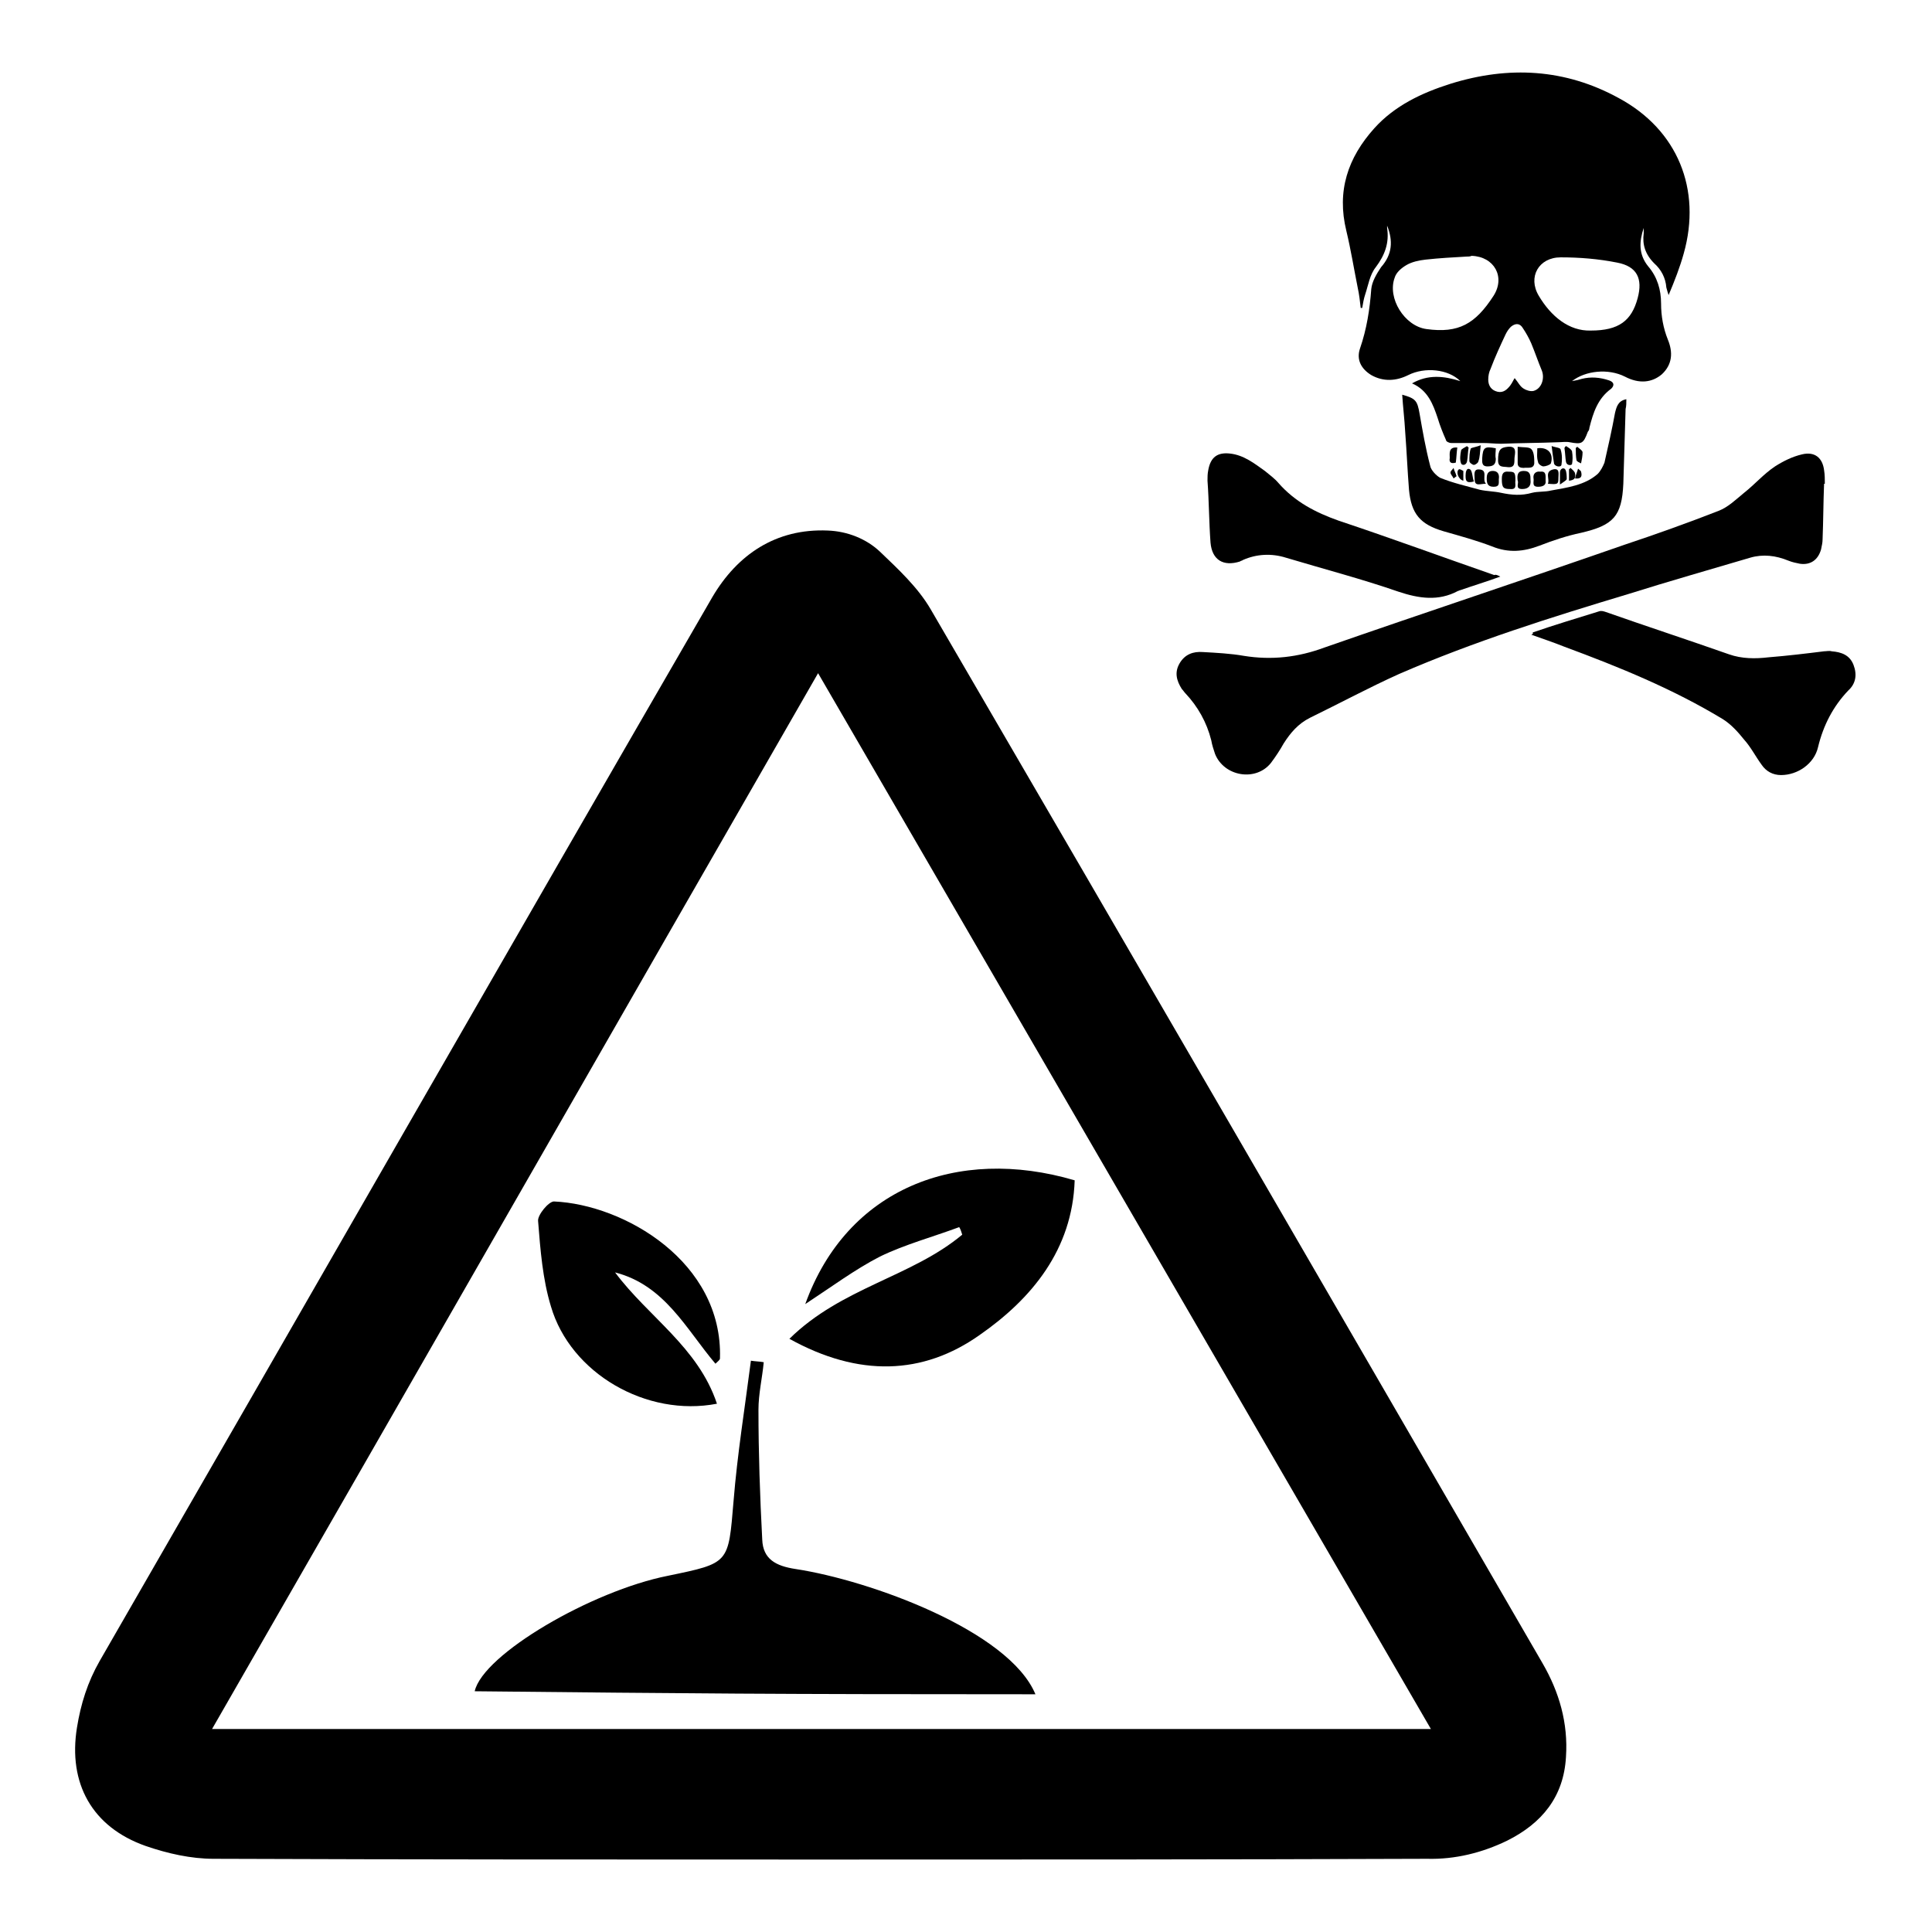 <?xml version="1.0" encoding="utf-8"?>
<!-- Svg Vector Icons : http://www.onlinewebfonts.com/icon -->
<!DOCTYPE svg PUBLIC "-//W3C//DTD SVG 1.1//EN" "http://www.w3.org/Graphics/SVG/1.1/DTD/svg11.dtd">
<svg version="1.1" xmlns="http://www.w3.org/2000/svg" xmlns:xlink="http://www.w3.org/1999/xlink" x="0px" y="0px" viewBox="0 0 256 256" enable-background="new 0 0 256 256" xml:space="preserve">
<g><g><path fill="#000000" d="M88.5,208.8c8.2-1.7,8-1.6,8.7-9.9c0.5-6.2,1.5-12.4,2.3-18.6c0.6,0.1,1.2,0.1,1.7,0.2c-0.2,2.1-0.7,4.2-0.7,6.3c0,5.7,0.2,11.5,0.5,17.2c0.1,2.6,1.8,3.5,4.4,3.9c9.9,1.5,28.3,8.2,31.8,16.6c-35.4,0-45.1-0.1-74.3-0.4C64,219.2,78.4,210.8,88.5,208.8z"/><path fill="#000000" d="M104.6,177.4c6.9-6.8,16.2-8.2,22.9-13.8c-0.1-0.3-0.2-0.7-0.4-1c-3.5,1.3-7.2,2.3-10.5,3.9c-3.3,1.7-6.4,4-9.9,6.3c5.5-15.3,20.1-21,35.7-16.4c-0.3,9.2-5.7,15.7-12.6,20.5C122.3,182.2,113.8,182.5,104.6,177.4z"/><path fill="#000000" d="M81.5,168.6c4.4,5.9,11,9.9,13.5,17.4c-9.3,1.8-19.4-4-22-12.9c-1.1-3.6-1.4-7.5-1.7-11.3c-0.1-0.8,1.4-2.6,2.1-2.6c9.3,0.4,22.4,8,22,20.8c0,0.2-0.3,0.4-0.6,0.7C90.9,176.1,88.1,170.3,81.5,168.6z"/><path fill="#000000" d="M108.5,246.4c-26.7,0-53.5,0-80.2-0.1c-3,0-6.1-0.7-9-1.7c-7.1-2.5-10.3-8.3-9.1-15.7c0.5-3.1,1.4-6,3-8.8c27.1-47,54-94,81.2-141c3.3-5.6,8.4-9.1,15.3-8.8c2.6,0.1,5.1,1.1,6.9,2.8c2.4,2.3,5,4.7,6.7,7.6c27.1,46.5,54.1,93.1,81.1,139.7c2.2,3.8,3.4,7.9,3.1,12.4c-0.3,5.3-3.2,8.8-7.8,11.1c-3.3,1.6-6.9,2.5-10.6,2.4C162.3,246.4,135.4,246.4,108.5,246.4z M189.6,229.1c-27.1-46.7-54.1-93.2-81.2-139.9C81.5,136,54.9,182.5,28.1,229.1C82,229.1,135.6,229.1,189.6,229.1z"/><path fill="#000000" d="M183.8,29.9c0,0.1,0,0.2,0,0.3c0.3,2-0.3,3.6-1.5,5.2c-0.8,1-1,2.4-1.4,3.6c-0.2,0.6-0.3,1.2-0.4,1.8c-0.1,0-0.1,0-0.2,0c-0.1-0.9-0.2-1.8-0.4-2.7c-0.5-2.5-0.9-5-1.5-7.5c-1.3-5.3,0.2-9.7,3.7-13.6c2.7-3,6.3-4.7,10.1-5.9c7.7-2.4,15.2-2,22.3,1.9c7.8,4.2,11,12.1,8.6,20.6c-0.5,1.8-1.2,3.6-2,5.5c-0.1-0.3-0.2-0.6-0.3-1c-0.1-1.3-0.7-2.4-1.6-3.2c-1.2-1.2-1.6-2.5-1.4-4c0-0.2,0-0.5,0-0.7c-0.6,1.8-0.7,3.5,0.6,5.1c1.2,1.4,1.7,3.1,1.7,4.9c0,1.7,0.3,3.3,0.9,4.8c0.7,1.7,0.6,3.3-0.8,4.6c-1.3,1.1-3,1.3-4.9,0.3c-2.2-1.1-5.2-0.8-7,0.6c0.6-0.1,1-0.2,1.3-0.3c1.2-0.3,2.4-0.2,3.6,0.2c0.6,0.2,0.8,0.6,0.3,1.1c-1.8,1.3-2.4,3.2-2.9,5.2c0,0.2-0.1,0.4-0.2,0.5c-0.6,1.6-0.8,1.7-2.4,1.4c-0.5-0.1-1.1,0-1.6,0c-2.5,0.1-5,0.1-7.5,0.2c-0.8,0-1.6-0.1-2.4-0.1c-1.4,0-2.8,0-4.2,0c-0.3,0-0.7-0.2-0.7-0.4c-0.4-0.9-0.8-1.9-1.1-2.9c-0.6-1.8-1.3-3.7-3.4-4.6c2.1-1.2,4.2-1,6.4-0.3c-1.6-1.6-4.7-1.9-6.9-0.8c-1.6,0.8-3.3,0.9-4.9,0c-1.3-0.8-2-2-1.5-3.5c0.9-2.6,1.3-5.2,1.5-7.9c0.1-1,0.7-2,1.3-2.9C184.5,33.7,184.6,31.9,183.8,29.9z M194.3,34C194.3,34,194.3,34,194.3,34c-1.8,0.1-3.6,0.2-5.4,0.4c-0.9,0.1-1.8,0.3-2.5,0.7c-0.7,0.4-1.4,1-1.6,1.7c-1,2.7,1.3,6.4,4.2,6.8c4.3,0.6,6.5-0.7,8.9-4.4c1.6-2.5,0.1-5.2-2.9-5.3C194.8,34,194.5,34,194.3,34z M210.8,43.8c3.7,0,5.4-1.3,6.2-4.3c0.7-2.6-0.1-4.2-2.7-4.7c-2.5-0.5-5-0.7-7.5-0.7c-2.9,0-4.4,2.6-2.9,5.1C205.5,41.9,207.9,43.9,210.8,43.8z M200.7,50.1c0.5,0.6,0.7,1.1,1.2,1.4c0.3,0.2,0.9,0.4,1.3,0.3c1.1-0.3,1.5-1.7,1.1-2.7c-0.5-1.2-0.9-2.4-1.4-3.6c-0.3-0.7-0.7-1.4-1.1-2c-0.4-0.7-1-0.7-1.6-0.2c-0.3,0.3-0.5,0.6-0.7,1c-0.7,1.5-1.4,3-2,4.6c-0.2,0.4-0.3,0.9-0.3,1.4c0,0.8,0.4,1.4,1.2,1.6c0.8,0.2,1.3-0.3,1.7-0.8C200.4,50.7,200.5,50.4,200.7,50.1z"/><path fill="#000000" d="M241.7,64.1c-0.1,2.5-0.1,4.9-0.2,7.4c0,0.4-0.1,0.8-0.2,1.3c-0.4,1.4-1.4,2.1-2.8,1.9c-0.5-0.1-1-0.2-1.5-0.4c-1.7-0.7-3.4-0.9-5.1-0.4c-5.4,1.6-10.7,3.1-16.1,4.8c-10.3,3.1-20.5,6.3-30.4,10.6c-4,1.8-7.9,3.9-11.8,5.8c-1.6,0.8-2.6,2-3.5,3.4c-0.5,0.9-1.1,1.8-1.7,2.6c-2,2.5-6.2,1.8-7.4-1.2c-0.2-0.6-0.4-1.2-0.5-1.8c-0.6-2.4-1.8-4.5-3.4-6.2c-0.2-0.2-0.3-0.4-0.5-0.6c-0.7-1.1-1-2.2-0.3-3.4c0.7-1.2,1.8-1.6,3.1-1.5c1.8,0.1,3.7,0.2,5.4,0.5c3.7,0.6,7.2,0.2,10.7-1.1c13.2-4.6,26.5-9,39.7-13.6c4.2-1.4,8.4-2.9,12.5-4.5c1.3-0.5,2.3-1.5,3.4-2.4c1.4-1.1,2.6-2.5,4.1-3.5c1.1-0.7,2.3-1.3,3.6-1.6c1.7-0.4,2.7,0.5,2.9,2.1c0.1,0.6,0.1,1.2,0.1,1.8C241.7,64.1,241.7,64.1,241.7,64.1z"/><path fill="#000000" d="M203.1,83.8c2.9-1,5.9-1.9,8.8-2.8c0.3-0.1,0.6,0,0.9,0.1c5.4,1.9,10.9,3.7,16.3,5.6c1.7,0.6,3.5,0.6,5.2,0.4c2.5-0.2,5-0.5,7.4-0.8c0.3,0,0.7-0.1,1,0c1.3,0.1,2.4,0.5,2.9,1.8c0.5,1.3,0.3,2.5-0.7,3.4c-2,2.1-3.3,4.6-4,7.5c-0.5,2.2-2.7,3.7-4.9,3.7c-1.1,0-2-0.5-2.6-1.4c-0.8-1.1-1.4-2.3-2.3-3.3c-0.8-1-1.7-2-2.8-2.7c-6.6-4-13.7-6.9-21-9.6c-1.5-0.6-3-1.1-4.4-1.6C203.2,84,203.1,83.9,203.1,83.8z"/><path fill="#000000" d="M198.8,76.4c-1.9,0.7-3.6,1.2-5.3,1.8c-0.1,0-0.2,0.1-0.3,0.1c-2.6,1.4-5.2,1-7.9,0.1c-4.9-1.7-9.9-3-14.9-4.5c-1.9-0.6-3.9-0.5-5.7,0.3c-0.1,0.1-0.3,0.1-0.4,0.2c-2.2,0.7-3.7-0.2-3.9-2.5c-0.2-2.7-0.2-5.5-0.4-8.2c0-0.5,0-0.9,0.1-1.4c0.3-1.7,1.2-2.4,2.9-2.2c1.8,0.2,3.2,1.3,4.6,2.3c0.6,0.5,1.3,1,1.8,1.6c2.2,2.5,4.9,3.9,8,5c6.9,2.3,13.7,4.8,20.6,7.2C198.2,76.1,198.4,76.2,198.8,76.4z"/><path fill="#000000" d="M185.8,52.3c1.8,0.5,2,0.8,2.3,2.5c0.4,2.3,0.8,4.6,1.4,6.9c0.1,0.6,0.8,1.3,1.3,1.6c1.7,0.7,3.5,1.1,5.3,1.6c0.9,0.2,1.9,0.2,2.8,0.4c1.4,0.3,2.7,0.4,4.1,0c0.8-0.2,1.7-0.1,2.5-0.3c2.2-0.4,4.5-0.7,6.2-2.2c0.4-0.4,0.7-1,0.9-1.5c0.5-2.2,1-4.4,1.4-6.6c0.2-0.8,0.4-1.6,1.5-1.8c0,0.5,0,0.9-0.1,1.3c-0.1,3.3-0.2,6.6-0.3,9.9c-0.2,4.3-1.3,5.5-5.6,6.5c-1.9,0.4-3.7,1-5.5,1.7c-2.1,0.8-4.1,1-6.3,0.1c-2.1-0.8-4.3-1.4-6.4-2c-3.1-0.9-4.3-2.3-4.6-5.5c-0.2-2.5-0.3-5-0.5-7.6C186.1,55.5,185.9,53.9,185.8,52.3z"/><path fill="#000000" d="M200.7,60.5c-0.1,0.6,0.2,1.5-0.9,1.4c-0.6-0.1-1.3,0.1-1.3-0.9c0-1.4,0.3-1.7,1.3-1.8C200.9,59.1,200.8,59.8,200.7,60.5z"/><path fill="#000000" d="M201.1,59.2c0.7,0.1,1.5,0,1.8,0.3c0.4,0.4,0.4,1.3,0.4,1.9c-0.1,0.8-0.9,0.5-1.4,0.6c-0.4,0-0.8-0.1-0.8-0.6C201.1,60.7,201.1,60,201.1,59.2z"/><path fill="#000000" d="M198.2,59.4c0,0.5-0.1,0.9,0,1.4c0,0.8-0.4,1-1.1,1c-0.8,0-0.7-0.6-0.7-1.1C196.5,59.3,196.7,59.1,198.2,59.4z"/><path fill="#000000" d="M200.8,63.7c-0.1,0.4,0.3,1.2-0.7,1.1c-0.9,0-1.1-0.2-1.1-1.3c0-0.6,0.1-1.1,0.9-1C200.7,62.5,200.8,62.6,200.8,63.7z"/><path fill="#000000" d="M203.7,59.4c1.4-0.2,2.2,0.7,1.8,2c-0.1,0.2-0.7,0.4-1,0.4c-0.2,0-0.7-0.3-0.7-0.6C203.6,60.6,203.7,60,203.7,59.4z"/><path fill="#000000" d="M201.1,63.7c-0.1-0.8,0-1.3,0.8-1.3c0.9,0,0.9,0.6,0.9,1.2c0.1,0.8-0.3,1.2-1.1,1.2C200.7,64.8,201.3,64,201.1,63.7z"/><path fill="#000000" d="M196.2,59c-0.1,0.9-0.1,1.6-0.3,2.1c0,0.2-0.4,0.5-0.6,0.5s-0.6-0.3-0.6-0.5c0-0.6,0-1.2,0.2-1.7C195.1,59.3,195.7,59.2,196.2,59z"/><path fill="#000000" d="M204.8,63.7c0.1,0.6-0.4,0.8-1,0.8c-0.9,0-0.5-0.7-0.6-1.1c-0.1-0.6,0.3-1,0.9-0.9C204.9,62.4,204.8,63,204.8,63.7z"/><path fill="#000000" d="M205.6,59.1c0.5,0.2,1.2,0.2,1.2,0.5c0.2,0.6,0.2,1.4,0.1,2c-0.1,0.4-1,0.2-1-0.3C205.8,60.6,205.7,60,205.6,59.1z"/><path fill="#000000" d="M198.6,63.5c0,0.6,0.1,1-0.7,1c-0.8,0-0.9-0.5-0.9-1.1c0-0.5,0.1-1,0.8-1C198.5,62.4,198.7,62.9,198.6,63.5z"/><path fill="#000000" d="M196.9,64.1c-0.8,0-1.5,0.4-1.5-0.6c0-0.5-0.2-1.3,0.5-1.3C197.3,62.2,196.3,63.5,196.9,64.1z"/><path fill="#000000" d="M205.1,64.1c0.3-0.6-0.5-1.6,0.7-1.9c0.9-0.2,0.7,0.6,0.7,1.1C206.5,64.2,206.4,64.2,205.1,64.1z"/><path fill="#000000" d="M194.6,59.3c-0.1,0.6-0.1,1.2-0.2,1.8c-0.1,0.6-0.7,0.6-0.8,0.3c-0.2-0.5-0.1-1.2,0-1.7c0-0.2,0.5-0.4,0.8-0.6C194.4,59.2,194.5,59.2,194.6,59.3z"/><path fill="#000000" d="M207.5,59.1c0.3,0.2,0.7,0.4,0.8,0.7c0.1,0.6,0.1,1.2,0,1.7c-0.1,0.2-0.7,0.2-0.8-0.3c-0.1-0.6-0.1-1.2-0.2-1.8C207.3,59.3,207.4,59.2,207.5,59.1z"/><path fill="#000000" d="M209,59.2c0.2,0.2,0.6,0.4,0.7,0.7c0,0.5-0.1,1-0.2,1.5c-0.2-0.1-0.5-0.2-0.6-0.4c-0.1-0.5-0.1-1.1-0.1-1.6C208.8,59.3,208.9,59.3,209,59.2z"/><path fill="#000000" d="M206.7,64.2c0-0.7,0-1.2,0-1.6c0-0.5,0.5-0.7,0.7-0.4c0.2,0.3,0.2,0.9,0.2,1.3C207.5,63.7,207.1,63.9,206.7,64.2z"/><path fill="#000000" d="M193.1,59.3c-0.1,0.7-0.1,1.3-0.2,2c-0.7,0.2-0.9-0.1-0.8-0.6C192.1,60.1,191.9,59.2,193.1,59.3z"/><path fill="#000000" d="M195.3,63.8c-1.1,0.3-1.1-0.2-1.1-0.8c0-0.4,0.1-1.1,0.6-0.8C195.1,62.4,195.1,63.3,195.3,63.8z"/><path fill="#000000" d="M193.9,63.7c-0.7-0.2-1-1.2-0.6-1.5c0.1-0.1,0.4,0.1,0.6,0.2c0,0,0,0.2,0,0.3C193.9,63,193.9,63.3,193.9,63.7z"/><path fill="#000000" d="M207.9,63.7c0-0.6,0-1,0-1.5c0.1-0.1,0.1-0.1,0.2-0.2c0.2,0.2,0.5,0.4,0.6,0.7C208.8,63.3,208.7,63.6,207.9,63.7z"/><path fill="#000000" d="M208.7,63.4c0.1-0.5,0.3-0.9,0.4-1.3c0.1,0.1,0.4,0.3,0.4,0.4C209.6,62.9,209.7,63.5,208.7,63.4z"/><path fill="#000000" d="M192.6,63.4c-0.1-0.3-0.4-0.5-0.4-0.8c0-0.2,0.3-0.4,0.4-0.6c0.1,0.4,0.3,0.7,0.4,1.1C192.9,63.2,192.7,63.3,192.6,63.4z"/></g></g>
</svg>